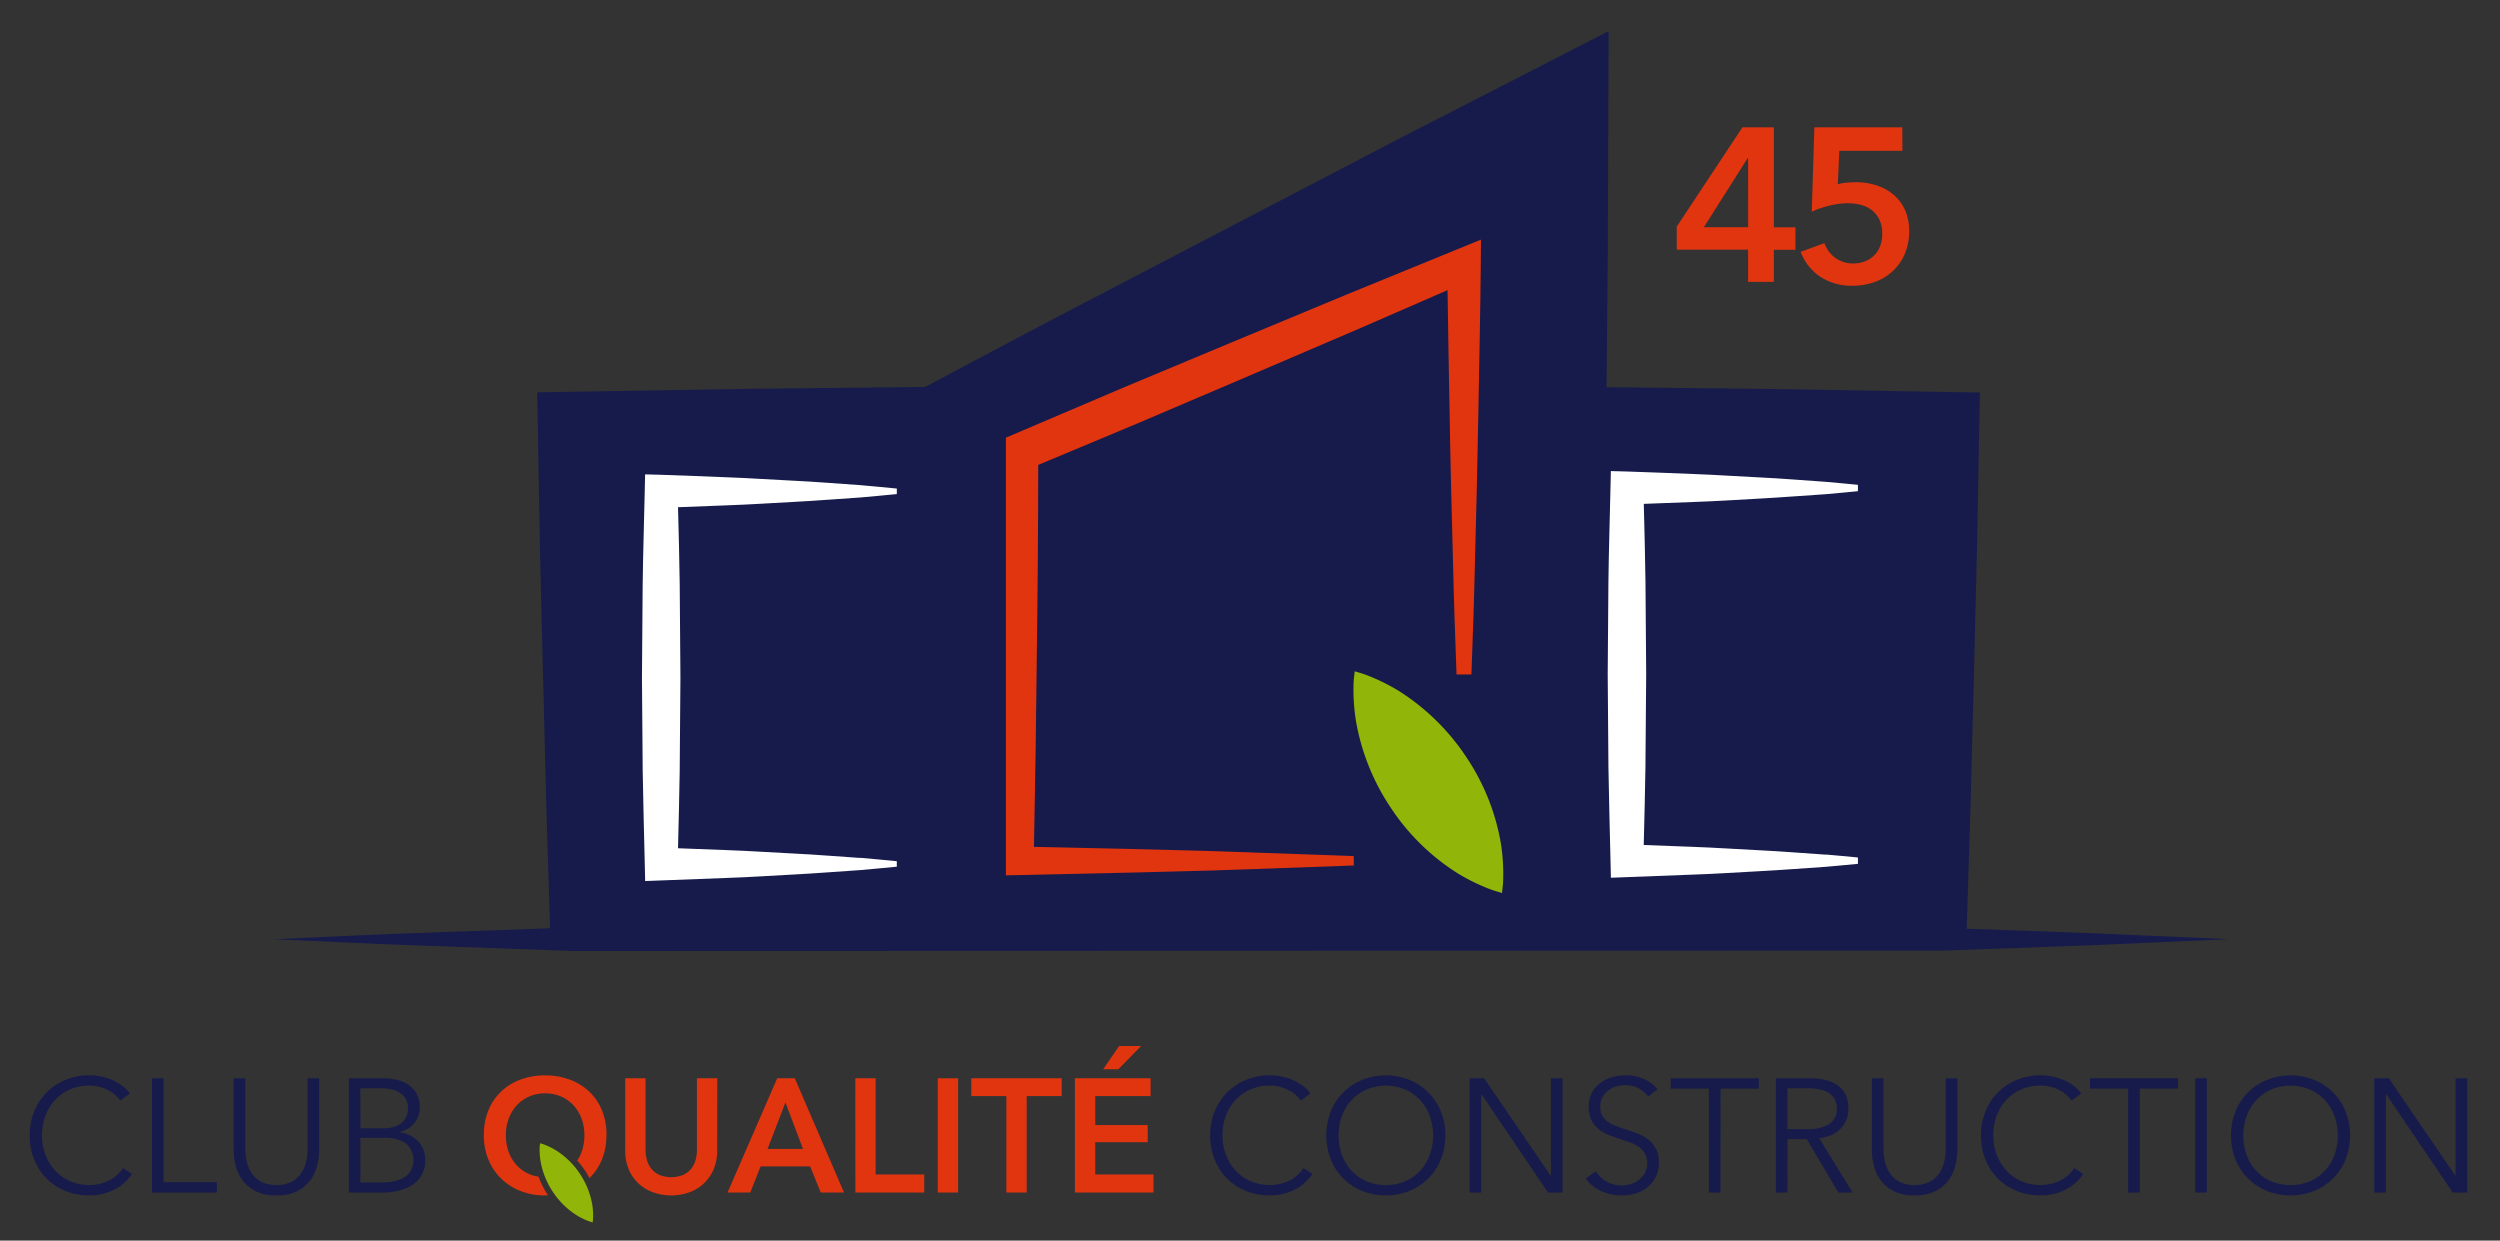 <svg xmlns="http://www.w3.org/2000/svg" xmlns:xlink="http://www.w3.org/1999/xlink" width="220" height="109.175" viewBox="0 0 220 109.175">
  <rect x="0" y="0" width="220" height="109.175" fill="#333333" stroke="none"/>
  <defs>
    <clipPath id="clip-path">
      <rect id="Rectangle_6" data-name="Rectangle 6" width="220" height="109.175" fill="none"/>
    </clipPath>
  </defs>
  <g id="Group_1" data-name="Group 1" clip-path="url(#clip-path)">
    <path id="Path_4" data-name="Path 4" d="M252.244,89.874l-11.05-.4.329-10.578.3-11.509.281-11.508.209-11.509.037-2.078-2.151-.036-16.652-.283L209.5,41.822l.113-12.127.052-14.672.016-4.532-4.049,2.078-14.2,7.286-14.155,7.38L163.118,34.62c-4.548,2.357-9.057,4.788-13.585,7.182l-15.657.165-16.314.273-2.165.035.037,2.093.2,11.509.28,11.508.29,11.509.326,10.544-11.639.415c-4.223.146-8.447.368-12.67.549,4.223.181,8.447.4,12.67.549l12.669.452.969.035L239.264,91.4l.936-.034,12.044-.438,12.045-.529Z" transform="translate(-68.124 -7.75)" fill="#161b4b"/>
    <path id="Path_5" data-name="Path 5" d="M369.262,134.939l-9.779-.349c-3.26-.129-6.519-.18-9.779-.274l-8.5-.186q.167-8.373.249-16.746.116-8.434.126-16.867l8.787-3.675,9.763-4.165,9.758-4.182,7.712-3.358c.046,3.625.119,7.25.182,10.875.07,4.371.182,8.742.3,13.114.07,3.277.189,6.553.308,9.83H379.7c.119-3.276.238-6.553.308-9.83.117-4.371.229-8.742.3-13.114s.178-8.743.214-13.115l.017-2.207-2.069.846-9.826,4.019-9.8,4.076-9.795,4.092-9.765,4.162-.55.235v38.514l1.194-.026,9.779-.214c3.26-.095,6.519-.146,9.779-.274l9.779-.349.083,0v-.827l-.083,0" transform="translate(-250.215 -59.605)" fill="#e13510"/>
    <path id="Path_6" data-name="Path 6" d="M560.6,192.427c-1.946-.126-3.891-.295-5.836-.387s-3.892-.233-5.837-.3l-4.359-.165c.055-2.27.117-4.541.15-6.811l.066-8.2-.063-8.2c-.028-2.269-.092-4.539-.148-6.808,1.452-.052,2.9-.11,4.355-.164,1.945-.064,3.89-.194,5.837-.3s3.89-.261,5.836-.388c.939-.076,1.879-.176,2.818-.262v-.561c-.939-.086-1.879-.186-2.818-.262-1.946-.129-3.891-.3-5.836-.39s-3.892-.233-5.837-.3-3.891-.167-5.837-.22l-1.416-.038-.033,1.486c-.058,2.733-.148,5.467-.181,8.2l-.063,8.2.064,8.2c.04,2.733.124,5.467.183,8.2l.034,1.5,1.412-.054,5.837-.222c1.945-.063,3.89-.2,5.837-.3s3.89-.261,5.836-.387c.939-.076,1.879-.175,2.818-.261v-.558c-.939-.085-1.879-.185-2.818-.261" transform="translate(-399.92 -117.216)" fill="#fff"/>
    <path id="Path_7" data-name="Path 7" d="M468.954,244.293a17.282,17.282,0,0,0-.2-3.054A19.54,19.54,0,0,0,465.7,233.6a19.792,19.792,0,0,0-5.868-5.77,17.527,17.527,0,0,0-2.732-1.37,8.266,8.266,0,0,0-.892-.3l-.325-.1s-.011.119-.034.338a8.1,8.1,0,0,0-.069.938,17.466,17.466,0,0,0,.207,3.051,19.766,19.766,0,0,0,3.047,7.644,19.559,19.559,0,0,0,5.858,5.775,17.347,17.347,0,0,0,2.738,1.367,8.594,8.594,0,0,0,.893.3l.326.1h0s.013-.117.035-.338a8.476,8.476,0,0,0,.071-.939" transform="translate(-336.671 -166.987)" fill="#91b508"/>
    <path id="Path_8" data-name="Path 8" d="M235.4,193.526c-1.946-.126-3.891-.295-5.837-.387s-3.891-.233-5.837-.3l-4.358-.165c.054-2.27.117-4.541.149-6.811l.064-8.2-.063-8.2c-.027-2.268-.092-4.536-.148-6.8,1.452-.053,2.9-.114,4.355-.168,1.946-.065,3.891-.2,5.837-.3s3.891-.261,5.837-.388c1.075-.088,2.15-.2,3.224-.3v-.486c-1.075-.1-2.15-.213-3.224-.3-1.946-.128-3.891-.3-5.837-.389s-3.891-.233-5.837-.3-3.891-.168-5.837-.221l-1.416-.038-.032,1.487c-.059,2.733-.148,5.465-.182,8.2l-.063,8.2.065,8.2c.038,2.733.123,5.467.183,8.2l.033,1.5,1.411-.054,5.837-.222c1.946-.063,3.891-.2,5.837-.3s3.891-.261,5.837-.387c1.075-.087,2.15-.2,3.224-.3v-.483c-1.075-.1-2.15-.211-3.224-.3" transform="translate(-159.703 -118.027)" fill="#fff"/>
    <path id="Path_9" data-name="Path 9" d="M18.993,370.817a4.188,4.188,0,0,1-.618.725,4.014,4.014,0,0,1-.838.6,4.688,4.688,0,0,1-1.051.411,4.932,4.932,0,0,1-1.257.151,5.471,5.471,0,0,1-2.1-.4,4.967,4.967,0,0,1-1.661-1.1,5.018,5.018,0,0,1-1.086-1.668,5.592,5.592,0,0,1-.39-2.116,5.5,5.5,0,0,1,.4-2.116,4.992,4.992,0,0,1,2.762-2.769,5.382,5.382,0,0,1,2.08-.4,5.176,5.176,0,0,1,2.087.44,4.256,4.256,0,0,1,.852.5,2.948,2.948,0,0,1,.639.662l-.852.625a2.566,2.566,0,0,0-.419-.483,2.863,2.863,0,0,0-.618-.426,3.888,3.888,0,0,0-.774-.3,3.443,3.443,0,0,0-.9-.113,4.171,4.171,0,0,0-1.754.354,3.941,3.941,0,0,0-1.313.955,4.168,4.168,0,0,0-.823,1.394,4.911,4.911,0,0,0-.284,1.67,4.8,4.8,0,0,0,.291,1.67,4.257,4.257,0,0,0,.831,1.394,3.938,3.938,0,0,0,1.313.956,4.133,4.133,0,0,0,1.739.354,3.935,3.935,0,0,0,1.647-.355,3.12,3.12,0,0,0,1.306-1.136Z" transform="translate(-7.38 -267.507)" fill="#161b4b"/>
    <path id="Path_10" data-name="Path 10" d="M52.2,372.264h4.686v.909H51.179V363.12H52.2Z" transform="translate(-37.805 -268.23)" fill="#161b4b"/>
    <path id="Path_11" data-name="Path 11" d="M82.436,373.428a3.9,3.9,0,0,1-1.86-.39,3.318,3.318,0,0,1-1.15-.987,3.626,3.626,0,0,1-.589-1.3,5.869,5.869,0,0,1-.163-1.327v-6.3H79.7v6.191a4.917,4.917,0,0,0,.142,1.186,2.953,2.953,0,0,0,.461,1.022,2.385,2.385,0,0,0,.845.724,3.155,3.155,0,0,0,2.584,0,2.384,2.384,0,0,0,.845-.724,2.958,2.958,0,0,0,.461-1.022,4.93,4.93,0,0,0,.142-1.186v-6.191H86.2v6.3a5.883,5.883,0,0,1-.163,1.327,3.631,3.631,0,0,1-.589,1.3,3.3,3.3,0,0,1-1.157.987,3.915,3.915,0,0,1-1.853.39" transform="translate(-58.114 -268.23)" fill="#161b4b"/>
    <path id="Path_12" data-name="Path 12" d="M117.47,363.119h3a5.676,5.676,0,0,1,1.15.121,3.131,3.131,0,0,1,1.044.412,2.272,2.272,0,0,1,.753.788,2.442,2.442,0,0,1,.291,1.249,2.11,2.11,0,0,1-.486,1.384,2.279,2.279,0,0,1-1.3.774v.028a2.653,2.653,0,0,1,1.622.76,2.373,2.373,0,0,1,.645,1.754,2.465,2.465,0,0,1-1.006,2.023,3.573,3.573,0,0,1-1.176.561,5.65,5.65,0,0,1-1.558.2H117.47Zm1.022,4.4h2.059a3.375,3.375,0,0,0,.745-.085,2.067,2.067,0,0,0,.689-.291,1.557,1.557,0,0,0,.5-.547,1.687,1.687,0,0,0,.192-.838,1.617,1.617,0,0,0-.192-.817,1.592,1.592,0,0,0-.518-.546,2.227,2.227,0,0,0-.767-.305,4.565,4.565,0,0,0-.937-.092h-1.775Zm0,4.771h1.9a5.122,5.122,0,0,0,1.058-.106,2.718,2.718,0,0,0,.88-.341,1.818,1.818,0,0,0,.6-.611,1.946,1.946,0,0,0-.447-2.386,3.21,3.21,0,0,0-1.91-.49h-2.087Z" transform="translate(-86.773 -268.23)" fill="#161b4b"/>
    <path id="Path_13" data-name="Path 13" d="M218.642,369.48a4.135,4.135,0,0,1-.313,1.64,3.678,3.678,0,0,1-.852,1.243,3.748,3.748,0,0,1-1.278.788,4.785,4.785,0,0,1-3.209,0,3.821,3.821,0,0,1-1.285-.788,3.542,3.542,0,0,1-.852-1.243,4.218,4.218,0,0,1-.305-1.64v-6.361h1.789v6.29a3.422,3.422,0,0,0,.114.873,2.136,2.136,0,0,0,.376.774,1.942,1.942,0,0,0,.7.554,2.8,2.8,0,0,0,2.144,0,1.947,1.947,0,0,0,.7-.554,2.149,2.149,0,0,0,.376-.774,3.436,3.436,0,0,0,.113-.873v-6.29h1.789Z" transform="translate(-155.528 -268.23)" fill="#e13510"/>
    <path id="Path_14" data-name="Path 14" d="M249.371,363.119h1.548l4.331,10.053h-2.045l-.937-2.3h-4.359l-.909,2.3h-2Zm2.272,6.219-1.548-4.089-1.576,4.089Z" transform="translate(-180.976 -268.23)" fill="#e13510"/>
    <path id="Path_15" data-name="Path 15" d="M288.033,363.119h1.789v8.463H294.1v1.59h-6.063Z" transform="translate(-212.765 -268.23)" fill="#e13510"/>
    <rect id="Rectangle_4" data-name="Rectangle 4" width="1.789" height="10.053" transform="translate(82.524 94.889)" fill="#e13510"/>
    <path id="Path_16" data-name="Path 16" d="M330.181,364.681H327.1v-1.562h7.952v1.562H331.97v8.491h-1.789Z" transform="translate(-241.623 -268.23)" fill="#e13510"/>
    <path id="Path_17" data-name="Path 17" d="M361.984,355.092h6.66v1.562h-4.87v2.556h4.615v1.505h-4.615v2.84H368.9v1.59h-6.915Zm3.891-2.84h1.931l-2,2.045h-1.335Z" transform="translate(-267.392 -260.203)" fill="#e13510"/>
    <path id="Path_18" data-name="Path 18" d="M416.521,370.817a4.189,4.189,0,0,1-.618.725,4.013,4.013,0,0,1-.837.6,4.689,4.689,0,0,1-1.051.411,4.932,4.932,0,0,1-1.257.151,5.471,5.471,0,0,1-2.1-.4,4.967,4.967,0,0,1-1.661-1.1,5.018,5.018,0,0,1-1.086-1.668,5.592,5.592,0,0,1-.39-2.116,5.5,5.5,0,0,1,.4-2.116,4.992,4.992,0,0,1,2.762-2.769,5.382,5.382,0,0,1,2.08-.4,5.176,5.176,0,0,1,2.087.44,4.255,4.255,0,0,1,.852.5,2.946,2.946,0,0,1,.639.662l-.852.625a2.568,2.568,0,0,0-.419-.483,2.863,2.863,0,0,0-.618-.426,3.889,3.889,0,0,0-.774-.3,3.443,3.443,0,0,0-.9-.113,4.171,4.171,0,0,0-1.754.354,3.941,3.941,0,0,0-1.313.955,4.169,4.169,0,0,0-.823,1.394,4.911,4.911,0,0,0-.284,1.67,4.8,4.8,0,0,0,.291,1.67,4.257,4.257,0,0,0,.831,1.394,3.938,3.938,0,0,0,1.313.956,4.133,4.133,0,0,0,1.739.354,3.935,3.935,0,0,0,1.647-.355,3.12,3.12,0,0,0,1.306-1.136Z" transform="translate(-301.027 -267.507)" fill="#161b4b"/>
    <path id="Path_19" data-name="Path 19" d="M457.12,367.423a5.505,5.505,0,0,1-.4,2.116,4.989,4.989,0,0,1-2.762,2.769,5.639,5.639,0,0,1-4.16,0,4.989,4.989,0,0,1-2.762-2.769,5.83,5.83,0,0,1,0-4.231,4.989,4.989,0,0,1,2.762-2.769,5.639,5.639,0,0,1,4.16,0,4.989,4.989,0,0,1,2.762,2.769,5.506,5.506,0,0,1,.4,2.116m-1.079.007a4.932,4.932,0,0,0-.284-1.673,4.186,4.186,0,0,0-.824-1.4,3.946,3.946,0,0,0-1.314-.957,4.443,4.443,0,0,0-3.479,0,3.942,3.942,0,0,0-1.314.957,4.176,4.176,0,0,0-.823,1.4,5.068,5.068,0,0,0,0,3.346,4.1,4.1,0,0,0,.823,1.389,3.989,3.989,0,0,0,1.314.95,4.446,4.446,0,0,0,3.479,0,3.994,3.994,0,0,0,1.314-.95,4.105,4.105,0,0,0,.824-1.389,4.931,4.931,0,0,0,.284-1.673" transform="translate(-329.926 -267.507)" fill="#161b4b"/>
    <path id="Path_20" data-name="Path 20" d="M502.021,371.682h.028V363.12h1.023v10.053h-1.278l-5.85-8.648h-.028v8.648h-1.022V363.12h1.278Z" transform="translate(-365.569 -268.23)" fill="#161b4b"/>
    <path id="Path_21" data-name="Path 21" d="M539.509,364.015a2.458,2.458,0,0,0-.838-.731,2.56,2.56,0,0,0-1.236-.277,2.637,2.637,0,0,0-.752.114,2.179,2.179,0,0,0-.7.348,1.79,1.79,0,0,0-.5.589,1.738,1.738,0,0,0-.192.838,1.55,1.55,0,0,0,.184.8,1.744,1.744,0,0,0,.489.532,2.828,2.828,0,0,0,.694.362q.389.142.814.284.524.17,1.055.369a3.8,3.8,0,0,1,.956.518,2.507,2.507,0,0,1,.694.809,2.563,2.563,0,0,1,.269,1.242,2.761,2.761,0,0,1-.287,1.3,2.721,2.721,0,0,1-.745.9,3.106,3.106,0,0,1-1.048.526,4.255,4.255,0,0,1-1.186.17,4.56,4.56,0,0,1-.909-.092,4.129,4.129,0,0,1-.866-.277,3.528,3.528,0,0,1-.767-.469,3.4,3.4,0,0,1-.625-.653l.88-.653a2.692,2.692,0,0,0,.916.9,2.59,2.59,0,0,0,1.384.362,2.678,2.678,0,0,0,.781-.121,2.194,2.194,0,0,0,.717-.369,2.049,2.049,0,0,0,.526-.611,1.894,1.894,0,0,0,0-1.718,1.831,1.831,0,0,0-.547-.582,3.351,3.351,0,0,0-.781-.391q-.44-.156-.923-.312t-.98-.355a3.313,3.313,0,0,1-.866-.518,2.422,2.422,0,0,1-.617-.788,2.88,2.88,0,0,1,.057-2.4,2.631,2.631,0,0,1,.76-.866,3.187,3.187,0,0,1,1.037-.5,4.221,4.221,0,0,1,1.122-.156,3.869,3.869,0,0,1,1.747.362,3,3,0,0,1,1.093.859Z" transform="translate(-394.467 -267.507)" fill="#161b4b"/>
    <path id="Path_22" data-name="Path 22" d="M566.983,373.172H565.96v-9.144H562.6v-.909h7.753v.909h-3.365Z" transform="translate(-415.58 -268.23)" fill="#161b4b"/>
    <path id="Path_23" data-name="Path 23" d="M599.046,373.173h-1.022V363.12h2.953a6.246,6.246,0,0,1,1.37.142,3.093,3.093,0,0,1,1.093.461,2.179,2.179,0,0,1,.717.831,2.778,2.778,0,0,1,.255,1.249,2.46,2.46,0,0,1-.738,1.8,2.587,2.587,0,0,1-.809.533,3.529,3.529,0,0,1-1.022.256l2.939,4.785h-1.25l-2.783-4.7h-1.7Zm0-5.58h1.775a3.406,3.406,0,0,0,1.9-.447,1.507,1.507,0,0,0,.667-1.342,1.744,1.744,0,0,0-.184-.838,1.516,1.516,0,0,0-.511-.554,2.334,2.334,0,0,0-.8-.312,5.015,5.015,0,0,0-1.037-.1h-1.817Z" transform="translate(-441.75 -268.231)" fill="#161b4b"/>
    <path id="Path_24" data-name="Path 24" d="M634.117,373.428a3.9,3.9,0,0,1-1.86-.39,3.319,3.319,0,0,1-1.15-.987,3.625,3.625,0,0,1-.589-1.3,5.867,5.867,0,0,1-.163-1.327v-6.3h1.022v6.191a4.918,4.918,0,0,0,.142,1.186,2.952,2.952,0,0,0,.461,1.022,2.386,2.386,0,0,0,.845.724,3.155,3.155,0,0,0,2.584,0,2.384,2.384,0,0,0,.845-.724,2.958,2.958,0,0,0,.461-1.022,4.93,4.93,0,0,0,.142-1.186v-6.191h1.022v6.3a5.883,5.883,0,0,1-.163,1.327,3.63,3.63,0,0,1-.589,1.3,3.3,3.3,0,0,1-1.157.987,3.915,3.915,0,0,1-1.853.39" transform="translate(-465.632 -268.23)" fill="#161b4b"/>
    <path id="Path_25" data-name="Path 25" d="M676.088,370.817a4.186,4.186,0,0,1-.618.725,4.013,4.013,0,0,1-.837.6,4.69,4.69,0,0,1-1.051.411,4.931,4.931,0,0,1-1.257.151,5.472,5.472,0,0,1-2.1-.4,4.967,4.967,0,0,1-1.661-1.1,5.018,5.018,0,0,1-1.086-1.668,5.593,5.593,0,0,1-.39-2.116,5.5,5.5,0,0,1,.4-2.116,4.991,4.991,0,0,1,2.762-2.769,5.382,5.382,0,0,1,2.08-.4,5.176,5.176,0,0,1,2.087.44,4.256,4.256,0,0,1,.852.5,2.949,2.949,0,0,1,.639.662l-.852.625a2.565,2.565,0,0,0-.419-.483,2.864,2.864,0,0,0-.618-.426,3.888,3.888,0,0,0-.774-.3,3.443,3.443,0,0,0-.9-.113,4.171,4.171,0,0,0-1.754.354,3.94,3.94,0,0,0-1.313.955,4.168,4.168,0,0,0-.823,1.394,4.911,4.911,0,0,0-.284,1.67,4.8,4.8,0,0,0,.291,1.67,4.256,4.256,0,0,0,.831,1.394,3.939,3.939,0,0,0,1.313.956,4.134,4.134,0,0,0,1.739.354,3.935,3.935,0,0,0,1.647-.355,3.121,3.121,0,0,0,1.306-1.136Z" transform="translate(-492.765 -267.507)" fill="#161b4b"/>
    <path id="Path_26" data-name="Path 26" d="M708.2,373.172h-1.023v-9.144h-3.365v-.909h7.753v.909H708.2Z" transform="translate(-519.898 -268.23)" fill="#161b4b"/>
    <rect id="Rectangle_5" data-name="Rectangle 5" width="1.022" height="10.053" transform="translate(193.177 94.889)" fill="#161b4b"/>
    <path id="Path_27" data-name="Path 27" d="M761.787,367.423a5.5,5.5,0,0,1-.4,2.116,4.99,4.99,0,0,1-2.762,2.769,5.639,5.639,0,0,1-4.16,0,4.988,4.988,0,0,1-2.762-2.769,5.829,5.829,0,0,1,0-4.231,4.988,4.988,0,0,1,2.762-2.769,5.639,5.639,0,0,1,4.16,0,4.99,4.99,0,0,1,2.762,2.769,5.505,5.505,0,0,1,.4,2.116m-1.079.007a4.932,4.932,0,0,0-.284-1.673,4.185,4.185,0,0,0-.824-1.4,3.947,3.947,0,0,0-1.314-.957,4.443,4.443,0,0,0-3.479,0,3.942,3.942,0,0,0-1.314.957,4.178,4.178,0,0,0-.823,1.4,5.068,5.068,0,0,0,0,3.346,4.1,4.1,0,0,0,.823,1.389,3.99,3.99,0,0,0,1.314.95,4.446,4.446,0,0,0,3.479,0,3.994,3.994,0,0,0,1.314-.95,4.1,4.1,0,0,0,.824-1.389,4.931,4.931,0,0,0,.284-1.673" transform="translate(-554.979 -267.507)" fill="#161b4b"/>
    <path id="Path_28" data-name="Path 28" d="M806.687,371.682h.028V363.12h1.023v10.053h-1.278l-5.85-8.648h-.029v8.648h-1.022V363.12h1.278Z" transform="translate(-590.621 -268.23)" fill="#161b4b"/>
    <path id="Path_29" data-name="Path 29" d="M173.7,367.395a5.622,5.622,0,0,0-.4-2.18,4.739,4.739,0,0,0-1.129-1.654,5.029,5.029,0,0,0-1.718-1.051,6.2,6.2,0,0,0-2.173-.369,6.1,6.1,0,0,0-2.151.369,4.965,4.965,0,0,0-1.7,1.051,4.789,4.789,0,0,0-1.122,1.654,5.628,5.628,0,0,0-.4,2.18,5.549,5.549,0,0,0,.4,2.151,5.01,5.01,0,0,0,1.122,1.676,5.064,5.064,0,0,0,1.7,1.093,5.794,5.794,0,0,0,2.151.39c.092,0,.18-.008.271-.011l-.007-.011a7.723,7.723,0,0,1-.822-1.629,3.216,3.216,0,0,1-1.919-1,3.45,3.45,0,0,1-.71-1.171,4.261,4.261,0,0,1-.249-1.484,4.119,4.119,0,0,1,.249-1.448,3.531,3.531,0,0,1,.7-1.164,3.269,3.269,0,0,1,1.086-.781,3.4,3.4,0,0,1,1.413-.284,3.456,3.456,0,0,1,1.42.284,3.255,3.255,0,0,1,1.093.781,3.535,3.535,0,0,1,.7,1.164,4.125,4.125,0,0,1,.249,1.448,4.267,4.267,0,0,1-.249,1.484,3.586,3.586,0,0,1-.383.75,7.511,7.511,0,0,1,.681.877,7.335,7.335,0,0,1,.4.673,4.964,4.964,0,0,0,1.089-1.632,5.544,5.544,0,0,0,.4-2.151" transform="translate(-120.327 -267.507)" fill="#e13510"/>
    <path id="Path_30" data-name="Path 30" d="M185.281,387.682a7.073,7.073,0,0,0-2.1-2.061,6.242,6.242,0,0,0-.976-.489,2.907,2.907,0,0,0-.318-.107l-.116-.036s0,.042-.012.121a2.946,2.946,0,0,0-.025.335,6.246,6.246,0,0,0,.074,1.089,7.061,7.061,0,0,0,1.088,2.73,6.981,6.981,0,0,0,2.092,2.062,6.163,6.163,0,0,0,.978.488,3.037,3.037,0,0,0,.319.107l.117.035h0l.013-.121a3.078,3.078,0,0,0,.025-.336,6.173,6.173,0,0,0-.072-1.09,6.974,6.974,0,0,0-1.092-2.727" transform="translate(-134.246 -284.385)" fill="#91b508"/>
    <path id="Path_31" data-name="Path 31" d="M570.934,53.631h-6.279V51.6l5.78-8.737H573.2v8.8h1.9v1.978h-1.9v2.823h-2.266Zm0-8.066H570.9l-3.86,6.088h3.9Z" transform="translate(-417.101 -31.658)" fill="#e13510"/>
    <path id="Path_32" data-name="Path 32" d="M615.344,44.931h-5.55l-.134,2.938a3.993,3.993,0,0,1,.778-.135q.451-.038.816-.038a5.765,5.765,0,0,1,1.853.288,4.4,4.4,0,0,1,1.489.835,3.792,3.792,0,0,1,.989,1.344A4.466,4.466,0,0,1,615.939,52a4.974,4.974,0,0,1-.394,2.026,4.437,4.437,0,0,1-1.066,1.508,4.65,4.65,0,0,1-1.575.941,5.609,5.609,0,0,1-1.92.326A5,5,0,0,1,608.1,56a4.561,4.561,0,0,1-1.709-2.18l2.093-.768a2.677,2.677,0,0,0,.96,1.3,2.632,2.632,0,0,0,1.594.49,2.767,2.767,0,0,0,.979-.173,2.373,2.373,0,0,0,.806-.5,2.314,2.314,0,0,0,.547-.816,2.873,2.873,0,0,0,.2-1.1,2.823,2.823,0,0,0-.269-1.306,2.369,2.369,0,0,0-.7-.835,2.633,2.633,0,0,0-.97-.442,4.82,4.82,0,0,0-1.095-.125,6.181,6.181,0,0,0-.816.057,7.314,7.314,0,0,0-.845.163q-.413.106-.806.24a5.7,5.7,0,0,0-.7.288l.23-7.432h7.739Z" transform="translate(-447.934 -31.658)" fill="#e13510"/>
  </g>
</svg>
